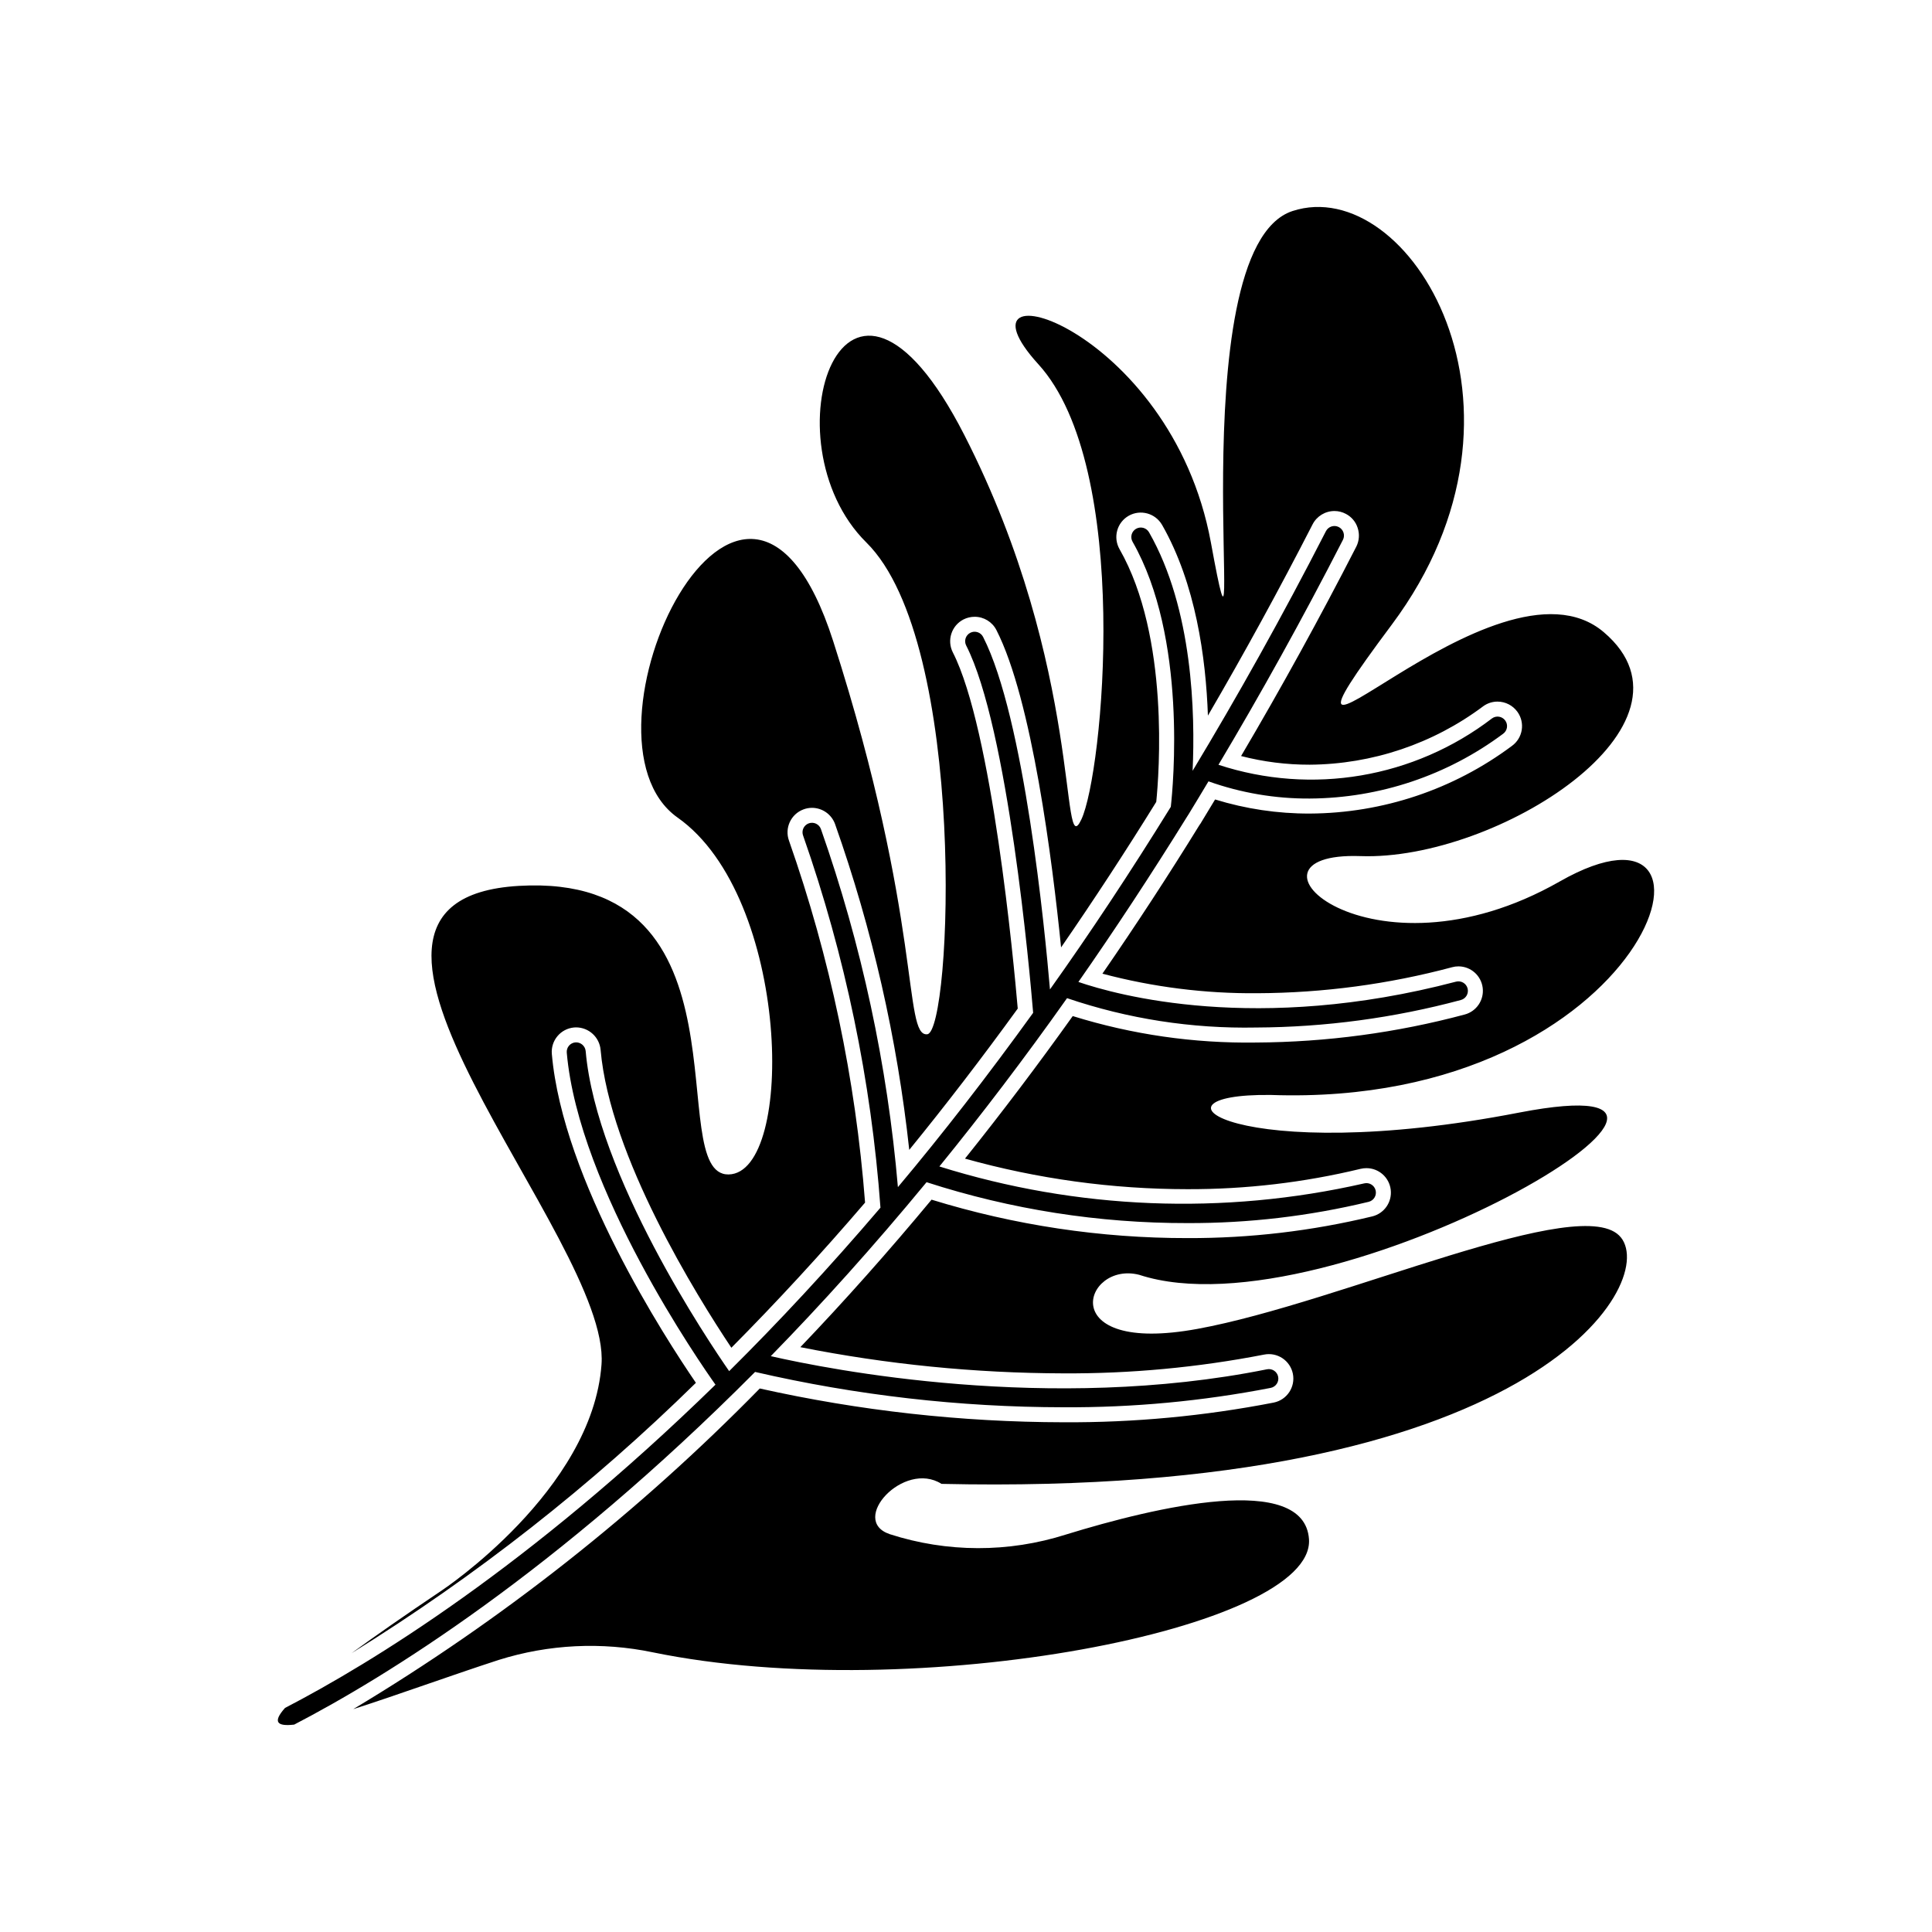 <?xml version="1.0" encoding="UTF-8"?>
<!-- Uploaded to: SVG Repo, www.svgrepo.com, Generator: SVG Repo Mixer Tools -->
<svg fill="#000000" width="800px" height="800px" version="1.1" viewBox="144 144 512 512" xmlns="http://www.w3.org/2000/svg">
 <path d="m573.56 471.93c9.957 12.418-23.781 68.832-180.05 65.312-10.004-6.336-24.586 9.652-13.727 13.324h-0.004c15.18 4.91 31.512 4.945 46.711 0.102 23.832-7.34 63.199-16.641 64.406 1.258 1.559 23.73-104.48 44.195-173.86 29.965-13.574-2.836-27.648-2.144-40.875 2.012-12.824 4.168-27.227 9.418-38.543 13.035 39.391-23.609 75.598-52.168 107.73-84.973 26.418 5.898 53.402 8.902 80.473 8.953 18.695 0.105 37.359-1.645 55.711-5.215 3.516-0.703 5.793-4.121 5.094-7.637-0.34-1.688-1.336-3.172-2.769-4.125s-3.184-1.297-4.871-0.957c-17.539 3.406-35.371 5.074-53.238 4.973-23.387-0.062-46.711-2.387-69.648-6.945 11.719-12.25 23.387-25.367 34.777-39.09v0.004c21.98 6.777 44.855 10.211 67.855 10.184 16.48 0.051 32.91-1.879 48.93-5.75 3.188-0.781 5.289-3.82 4.894-7.078-0.395-3.258-3.156-5.707-6.438-5.707-0.523 0-1.039 0.062-1.547 0.18-15.027 3.633-30.438 5.441-45.898 5.391-19.926-0.004-39.754-2.731-58.941-8.098 9.758-12.18 19.34-24.855 28.555-37.777 15.719 4.891 32.113 7.258 48.574 7.012 18.668-0.098 37.25-2.59 55.281-7.418 3.152-0.832 5.199-3.867 4.785-7.098-0.41-3.234-3.156-5.66-6.414-5.668-0.562-0.004-1.121 0.07-1.664 0.219-16.832 4.5-34.172 6.82-51.594 6.898-13.871 0.125-27.695-1.617-41.105-5.18 8.938-12.949 17.621-26.246 25.707-39.371h0.004c0.207-0.27 0.395-0.559 0.559-0.859 1.195-1.938 2.387-3.926 3.578-5.914l0.016-0.023c8.129 2.508 16.594 3.766 25.102 3.734 19.305-0.094 38.07-6.371 53.543-17.914 1.398-1.008 2.34-2.523 2.613-4.223 0.277-1.699-0.137-3.438-1.145-4.832-1.223-1.691-3.18-2.695-5.266-2.699-1.359-0.004-2.684 0.426-3.781 1.223-13.285 9.949-29.414 15.383-46.012 15.496-6.129 0.012-12.234-0.758-18.168-2.293 10.66-18.082 20.926-36.734 30.547-55.523 0.766-1.543 0.887-3.328 0.34-4.961-0.508-1.59-1.625-2.914-3.106-3.684-0.934-0.5-1.973-0.766-3.031-0.766-2.453 0-4.699 1.371-5.812 3.555-8.754 17.086-18.051 34.074-27.73 50.664-0.539-15.383-3.254-34.977-12.152-50.551h-0.004c-1.789-3.098-5.742-4.168-8.852-2.402-1.492 0.855-2.586 2.266-3.035 3.926-0.453 1.66-0.227 3.434 0.629 4.926 13.305 23.289 10.453 59.715 9.723 66.965-8.105 13.09-16.562 26.016-25.219 38.559-2.336-23.102-7.738-65.695-17.133-84.082-1.105-2.176-3.34-3.539-5.777-3.531-1.027 0-2.039 0.242-2.953 0.703-3.188 1.637-4.449 5.543-2.824 8.734 10.375 20.301 16.137 82.051 17.199 94.391-9.461 13.051-19.102 25.605-28.75 37.441v0.004c-3.195-29.465-9.801-58.461-19.684-86.402-0.949-2.543-3.367-4.231-6.078-4.242-0.773-0.004-1.539 0.137-2.262 0.41-3.359 1.246-5.07 4.973-3.832 8.332 10.863 30.945 17.637 63.176 20.148 95.875-11.586 13.52-23.484 26.434-35.434 38.465-9.113-13.652-32.195-50.707-34.656-78.969-0.316-3.352-3.121-5.914-6.484-5.93-0.113 0-0.422 0.012-0.539 0.023-3.566 0.312-6.207 3.457-5.898 7.023 2.902 33.41 30.035 75.25 38.18 87.145-27.68 27.18-58.281 51.207-91.254 71.648 6.238-4.547 14.121-10.039 23.957-16.656 0 0 39.871-26.445 42.285-59.883 2.414-33.434-85.523-123.08-21.922-126.8 63.602-3.719 37.859 76.777 55.609 76.473 17.699-0.352 16.441-73.457-13.523-94.574-30.016-21.168 17.398-121.07 41.23-46.758 23.832 74.262 18.453 104.93 24.938 104.18 6.484-0.703 10.809-103.68-16.141-130.32-27-26.648-5.832-90.652 25.945-28.508 31.777 62.145 25.289 114.08 31.023 101.91 5.731-12.117 13.574-93.266-11.414-120.67-24.988-27.453 35.145-10.406 45.754 47.312 10.559 57.719-9.152-77.781 21.621-87.887 30.77-10.055 69.234 52.039 26.348 109.56-42.938 57.52 27.551-22.375 56.16 2.062 28.66 24.387-28.406 60.637-64.508 59.328-36.102-1.258 2.414 35.445 52.793 6.738 50.43-28.711 24.586 60.082-76.523 56.562-36.199-0.453-8.949 19.156 65.766 4.676 74.766-14.43-49.523 59.73-100.66 42.988-14.73-3.769-22.828 21.367 15.438 14.328 38.25-6.988 102.3-36.703 112.21-24.234zm-114.61-112.07c1.773-2.871 3.539-5.863 5.312-8.797l-0.004 0.004c8.621 3.07 17.711 4.613 26.859 4.555 18.465-0.105 36.414-6.117 51.219-17.16 1.129-0.809 1.387-2.383 0.574-3.508-0.809-1.129-2.379-1.387-3.508-0.574-20.656 15.809-47.781 20.41-72.496 12.297 11.102-18.625 22.133-38.434 32.992-59.625 0.621-1.246 0.113-2.762-1.133-3.387-1.25-0.625-2.766-0.121-3.391 1.125-11.621 22.688-23.438 43.762-35.324 63.488 0.703-15.109 0.086-42.855-11.539-63.203-0.328-0.582-0.879-1.008-1.523-1.184s-1.332-0.09-1.914 0.242c-0.578 0.332-1.004 0.879-1.18 1.523s-0.086 1.332 0.246 1.914c14.52 25.402 10.746 64.793 10.133 70.254-10.664 17.254-21.336 33.383-32.023 48.387-1.332-15.605-6.785-72.023-17.723-93.422-0.301-0.598-0.828-1.047-1.465-1.25-0.633-0.207-1.324-0.152-1.918 0.152-0.594 0.301-1.043 0.832-1.25 1.465-0.203 0.637-0.148 1.324 0.156 1.918 11.098 21.719 16.883 86.926 17.742 97.336-12.062 16.711-24.008 32.105-35.84 46.191-2.777-32.367-9.633-64.258-20.406-94.906-0.23-0.629-0.703-1.137-1.309-1.418-0.605-0.277-1.301-0.305-1.926-0.074-0.629 0.234-1.137 0.707-1.414 1.312-0.277 0.609-0.301 1.301-0.066 1.926 11.156 31.816 18.051 64.973 20.5 98.602-13.727 16.09-27.156 30.492-40.098 43.324-5.344-7.688-35.16-51.871-38.027-84.836-0.141-1.371-1.344-2.383-2.719-2.289-0.664 0.059-1.281 0.379-1.711 0.887-0.426 0.512-0.637 1.172-0.578 1.836 3.137 36.078 35.719 82.805 39.41 87.988-49.441 48.281-91.289 73.852-114.07 85.664-3.418 3.82-2.012 4.926 2.363 4.426h0.051c24.285-12.613 69.391-40.398 122.15-93.465h0.004c26.797 6.191 54.207 9.336 81.711 9.363 18.434 0.102 36.836-1.621 54.938-5.137 1.359-0.273 2.242-1.598 1.969-2.961-0.273-1.359-1.602-2.242-2.961-1.969-57.715 11.617-116.11 0.039-131.5-3.481 13.367-13.68 27.199-29.02 41.285-46.102h-0.004c22.348 7.231 45.695 10.887 69.184 10.84 16.164 0.051 32.273-1.844 47.984-5.637 1.348-0.332 2.172-1.691 1.844-3.039-0.332-1.352-1.691-2.176-3.039-1.844-37.262 8.488-76.109 6.938-112.57-4.488 11.168-13.73 22.473-28.547 33.832-44.605v0.004c16.117 5.481 33.062 8.113 50.082 7.781 18.328-0.086 36.57-2.539 54.273-7.289 1.344-0.355 2.144-1.727 1.793-3.07-0.352-1.344-1.727-2.144-3.07-1.793-52.793 13.879-90.012 3.523-100.07 0.074 9.629-13.781 19.266-28.438 28.902-43.965 0.098-0.125 0.184-0.258 0.254-0.398z"/>
</svg>
